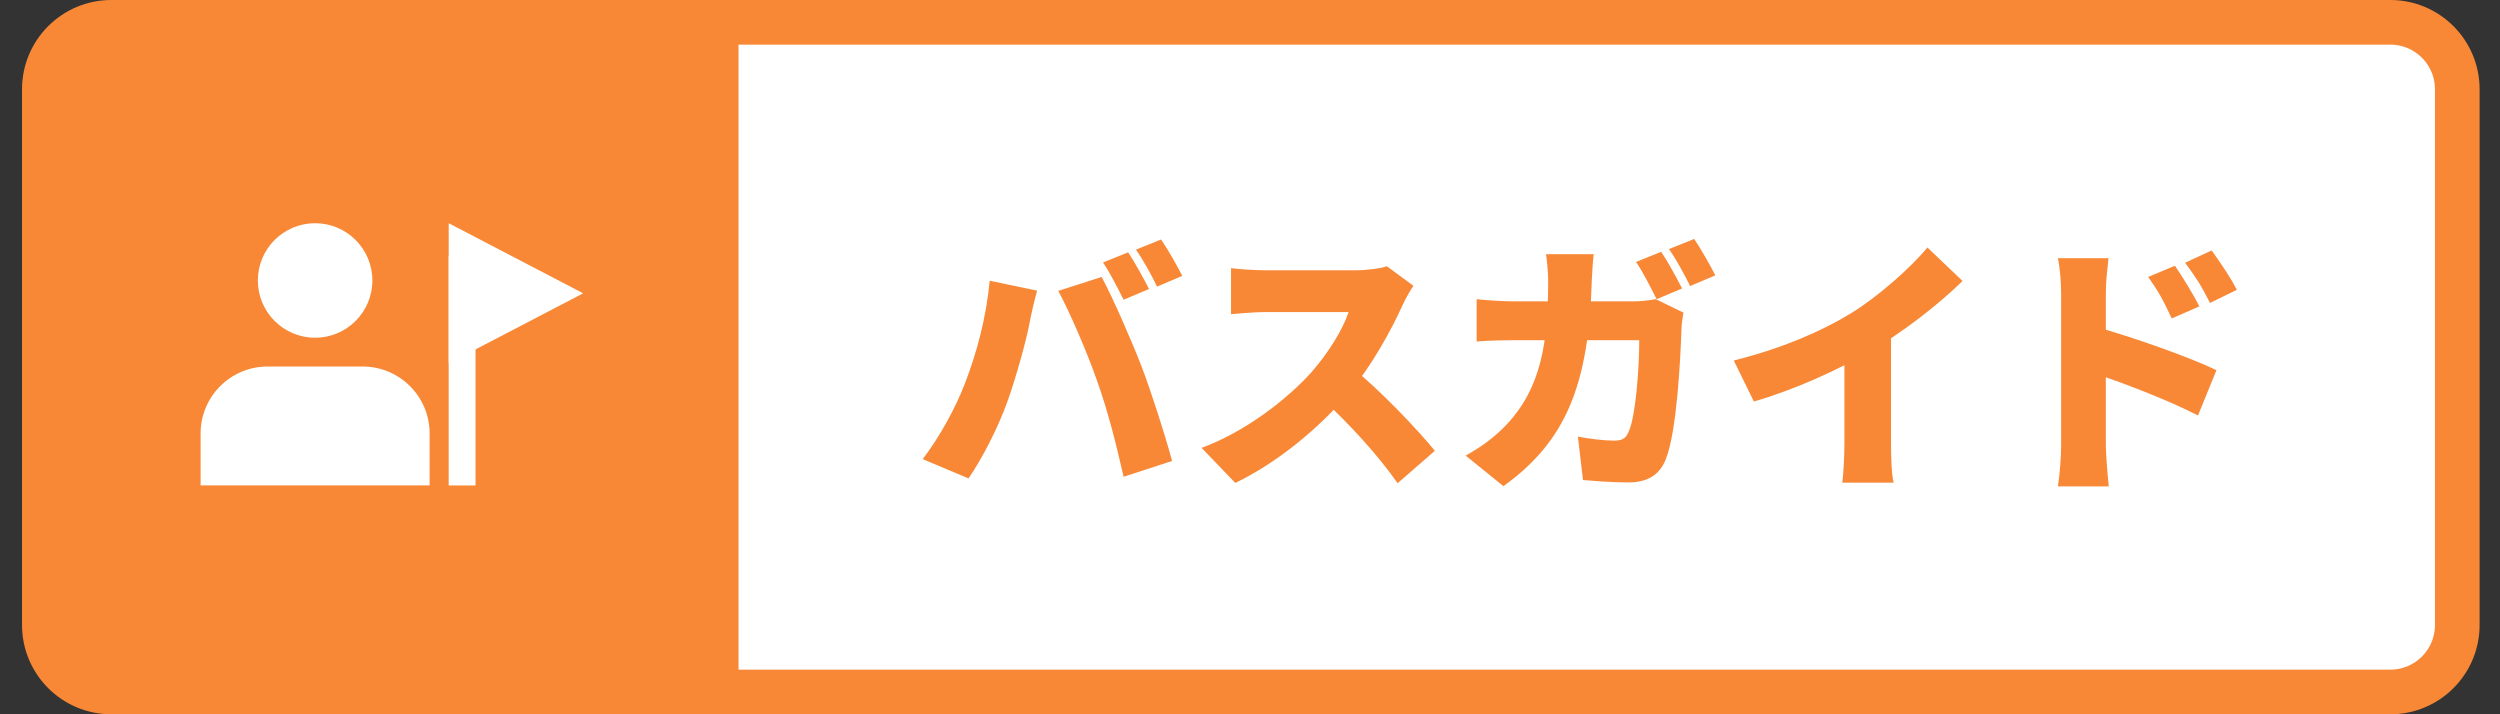 <svg width="112" height="32" viewBox="0 0 112 32" fill="none" xmlns="http://www.w3.org/2000/svg">
<rect x="0" y="0" width="112" height="32" fill="#333333" stroke="none"/>
<path d="M0.987 4C0.987 1.791 2.778 0 4.987 0H32.987V32H4.987C2.778 32 0.987 30.209 0.987 28V4Z" fill="#F88836"/>
<circle cx="14.117" cy="12.565" r="2.565" fill="white"/>
<path d="M8.987 19.42C8.987 17.764 10.33 16.42 11.987 16.42H16.247C17.903 16.42 19.247 17.764 19.247 19.42V21.747H8.987V19.42Z" fill="white"/>
<path d="M26.126 13.14L20.102 16.279L20.102 10L26.126 13.14Z" fill="white"/>
<rect x="20.101" y="11.453" width="1.202" height="10.295" fill="white"/>
<path d="M32.086 1H107.086C108.743 1 110.086 2.343 110.086 4V28C110.086 29.657 108.743 31 107.086 31H32.086V1Z" fill="white" stroke="#F88836" stroke-width="2"/>
<path d="M50.542 11.304C50.842 11.748 51.262 12.528 51.478 12.948L50.338 13.428C50.086 12.936 49.738 12.228 49.414 11.76L50.542 11.304ZM52.018 10.728C52.33 11.184 52.762 11.952 52.966 12.36L51.838 12.84C51.598 12.348 51.214 11.64 50.89 11.184L52.018 10.728ZM43.222 17.196C43.762 15.804 44.194 14.184 44.338 12.576L46.462 13.02C46.354 13.404 46.186 14.124 46.138 14.4C45.97 15.3 45.526 16.872 45.154 17.928C44.734 19.128 43.99 20.568 43.39 21.432L41.338 20.568C42.082 19.596 42.802 18.288 43.222 17.196ZM49.15 17.064C48.706 15.792 47.914 13.956 47.41 13.032L49.354 12.408C49.87 13.368 50.722 15.324 51.142 16.416C51.538 17.448 52.174 19.404 52.51 20.652L50.338 21.36C49.99 19.824 49.618 18.372 49.15 17.064ZM63.322 12.804C63.214 12.96 62.962 13.38 62.83 13.68C62.326 14.796 61.45 16.404 60.394 17.652C59.05 19.224 57.19 20.748 55.342 21.636L53.83 20.064C55.774 19.356 57.67 17.88 58.738 16.692C59.518 15.804 60.166 14.748 60.418 13.98C59.878 13.98 57.262 13.98 56.686 13.98C56.146 13.98 55.486 14.052 55.15 14.076V12.012C55.57 12.072 56.338 12.108 56.686 12.108C57.406 12.108 60.118 12.108 60.694 12.108C61.294 12.108 61.858 12.024 62.134 11.928L63.322 12.804ZM60.55 16.452C61.762 17.412 63.526 19.26 64.282 20.196L62.614 21.648C61.714 20.364 60.454 18.996 59.17 17.808L60.55 16.452ZM74.422 11.28C74.722 11.724 75.142 12.504 75.358 12.924L74.218 13.404C73.966 12.912 73.618 12.204 73.294 11.736L74.422 11.28ZM75.898 10.704C76.21 11.16 76.642 11.928 76.846 12.336L75.718 12.816C75.478 12.324 75.094 11.616 74.77 11.16L75.898 10.704ZM71.398 11.388C71.362 11.676 71.326 12.228 71.314 12.516C71.182 17.22 70.174 19.752 67.354 21.78L65.662 20.412C66.226 20.1 66.886 19.656 67.438 19.08C69.046 17.412 69.358 15.36 69.358 12.552C69.358 12.288 69.31 11.676 69.262 11.388H71.398ZM75.418 14.004C75.382 14.196 75.334 14.544 75.334 14.664C75.286 16.044 75.13 19.32 74.626 20.58C74.362 21.24 73.858 21.612 72.946 21.612C72.202 21.612 71.482 21.552 70.918 21.504L70.69 19.56C71.254 19.668 71.866 19.74 72.322 19.74C72.73 19.74 72.862 19.596 72.982 19.296C73.27 18.636 73.438 16.548 73.438 15.24H67.846C67.474 15.24 66.706 15.252 66.154 15.3V13.404C66.706 13.464 67.39 13.5 67.846 13.5H73.186C73.486 13.5 73.846 13.464 74.182 13.404L75.418 14.004ZM77.674 16.152C79.858 15.6 81.574 14.856 82.918 14.04C84.13 13.296 85.594 12 86.35 11.088L87.922 12.588C86.782 13.704 85.21 14.904 83.794 15.732C82.414 16.536 80.446 17.448 78.574 17.988L77.674 16.152ZM82.63 14.976L84.718 14.52V19.884C84.718 20.46 84.742 21.288 84.838 21.624H82.534C82.582 21.3 82.63 20.46 82.63 19.884V14.976ZM97.438 11.904C97.798 12.444 98.266 13.188 98.53 13.728L97.294 14.268C96.91 13.44 96.706 13.068 96.238 12.408L97.438 11.904ZM99.082 11.22C99.454 11.736 99.946 12.456 100.21 12.984L99.01 13.572C98.59 12.744 98.362 12.408 97.894 11.772L99.082 11.22ZM92.338 19.98C92.338 18.924 92.338 14.148 92.338 13.128C92.338 12.648 92.29 12.024 92.194 11.568H94.462C94.414 12.024 94.342 12.552 94.342 13.128C94.342 14.148 94.342 18.912 94.342 19.98C94.342 20.304 94.414 21.252 94.474 21.792H92.194C92.278 21.276 92.338 20.472 92.338 19.98ZM93.91 14.652C95.518 15.084 98.194 16.044 99.298 16.584L98.47 18.612C97.114 17.916 95.218 17.196 93.91 16.752V14.652Z" fill="#F88836"/>
</svg>

